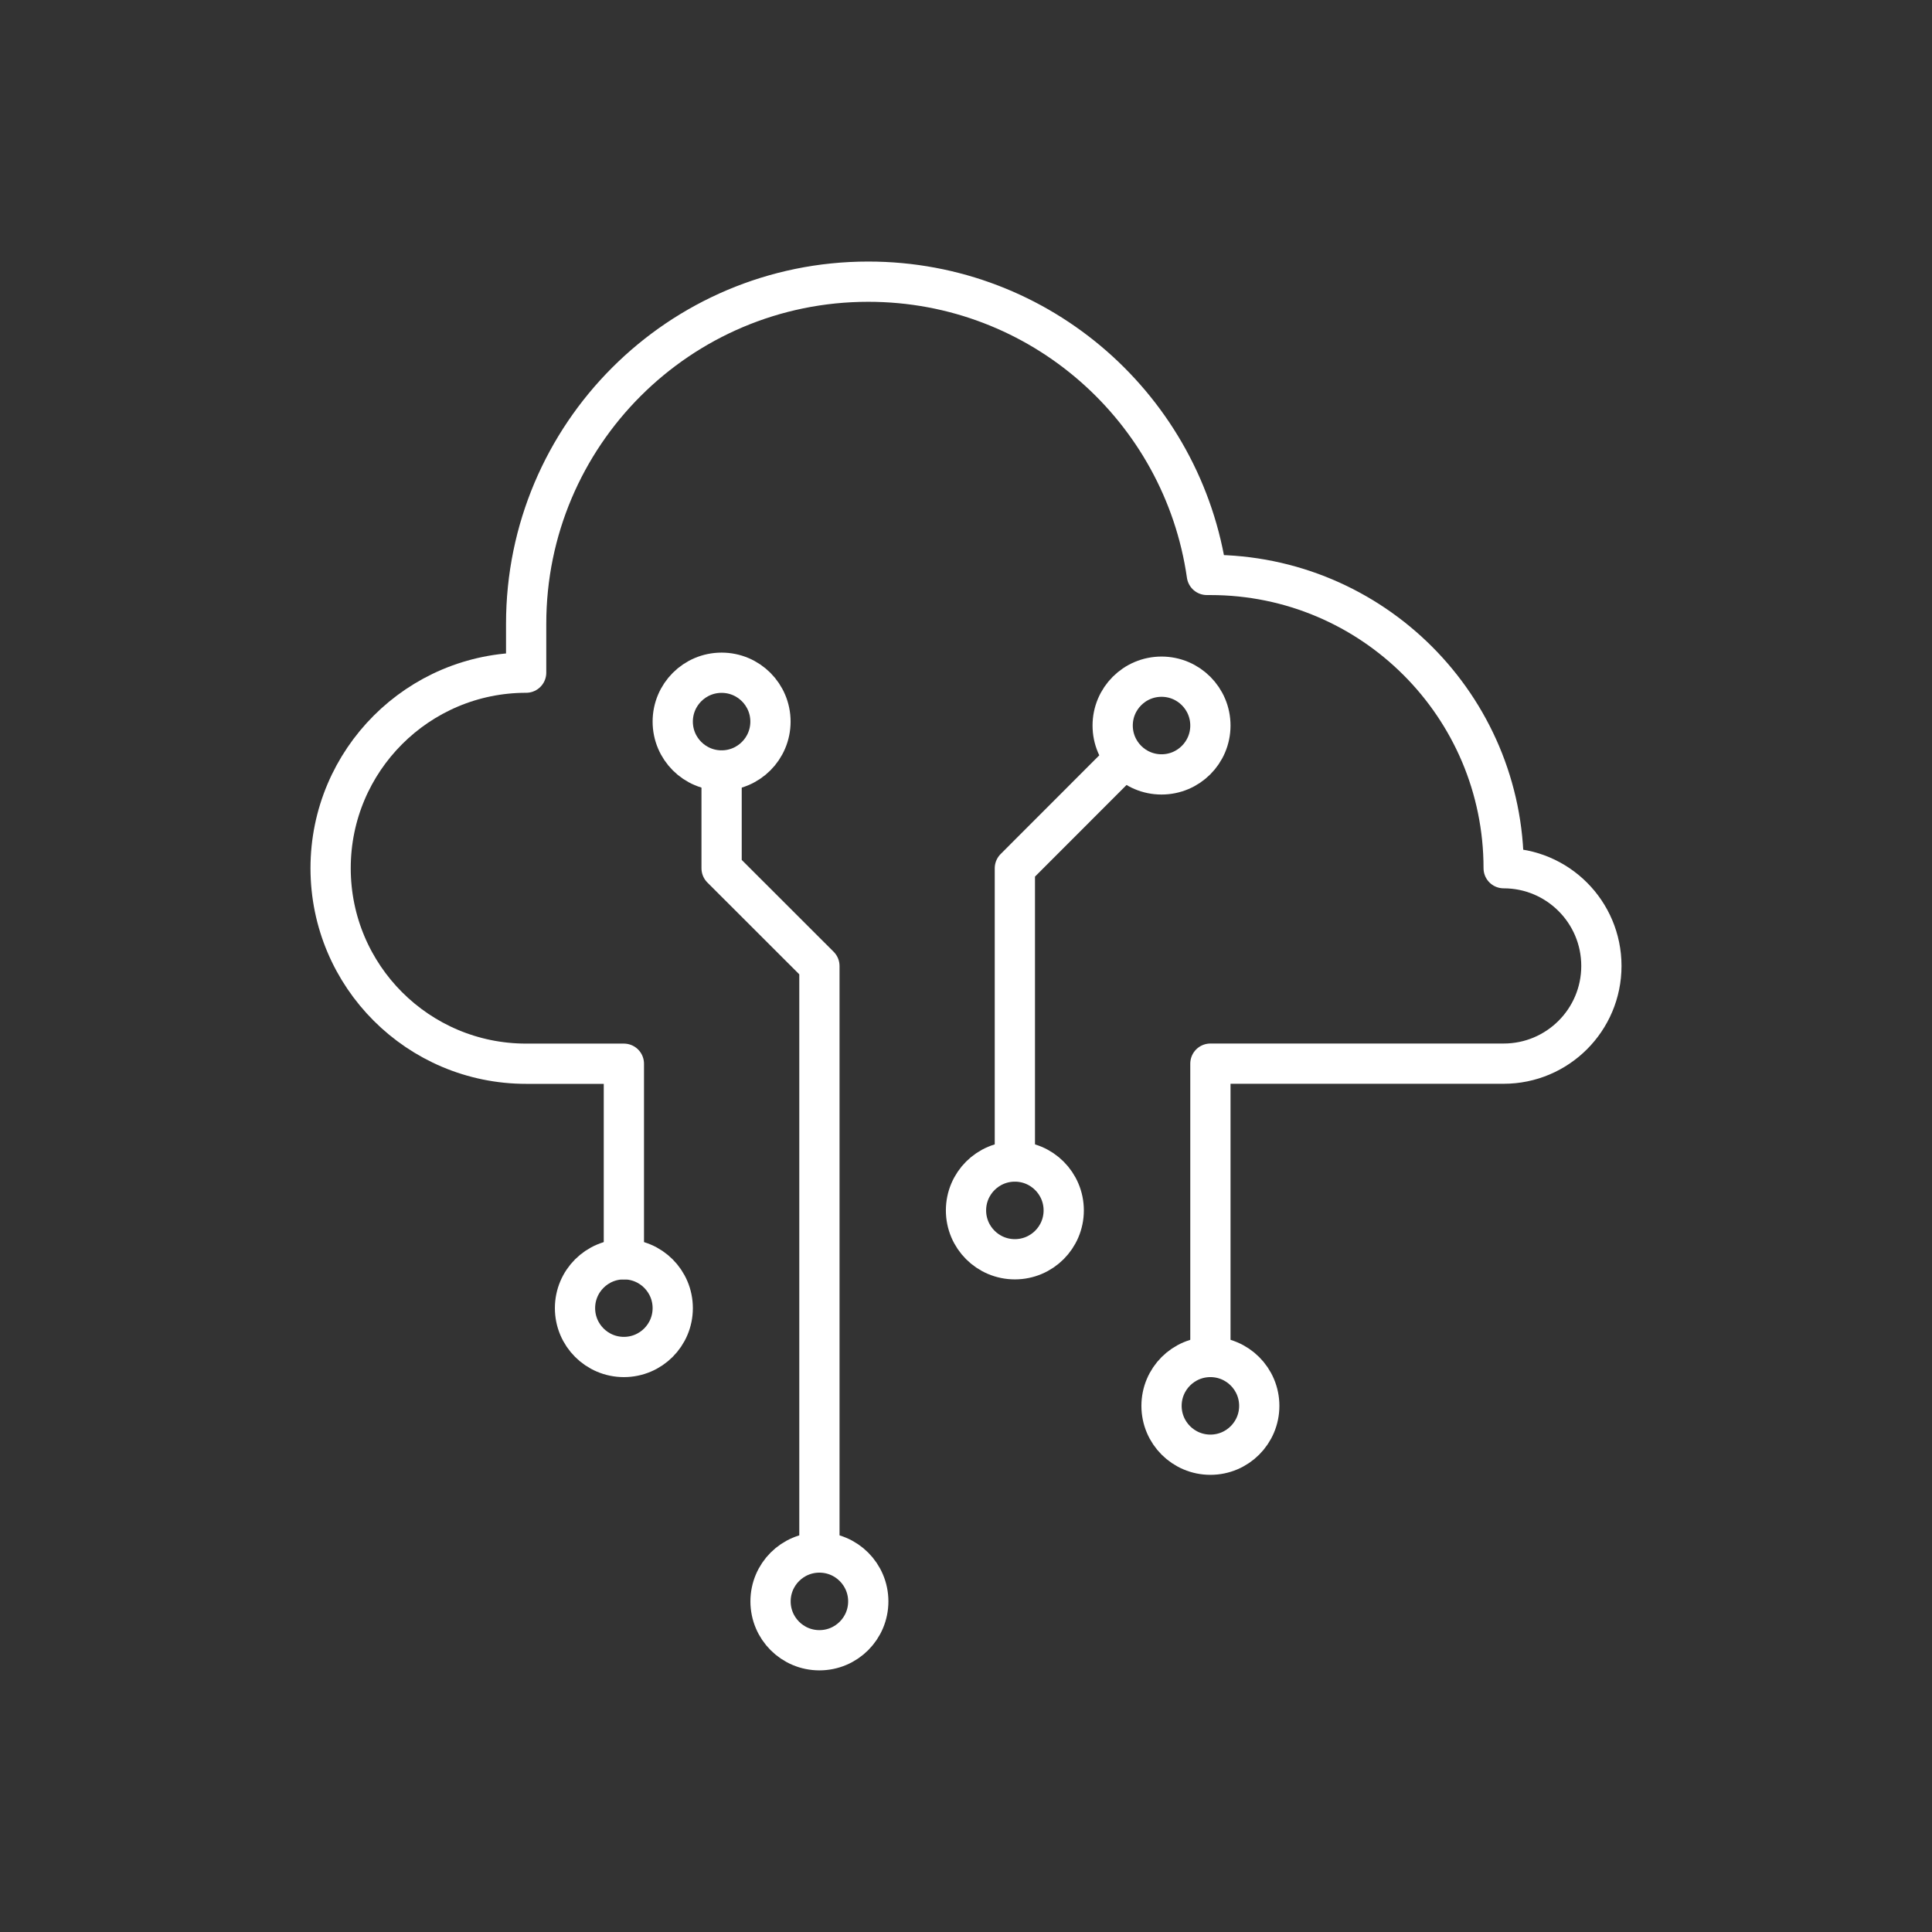 <?xml version="1.0" encoding="UTF-8"?><svg id="Extra" xmlns="http://www.w3.org/2000/svg" viewBox="0 0 240 240"><rect x="0" y="0" width="240" height="240" fill="#333333" stroke="none"/><defs><style>.cls-1{fill:none;stroke:#fff;stroke-linecap:round;stroke-linejoin:round;stroke-width:5px;}</style></defs><path class="cls-1" d="m77.5,156.43v-24.29h-12.14c-13.41,0-24.29-10.87-24.29-24.29h0c0-13.41,10.87-24.29,24.29-24.29h0v-6.07h0c0-23.47,19.03-42.5,42.5-42.5h0c21.41,0,39.11,15.83,42.06,36.43h.44c20.12,0,36.43,16.31,36.43,36.43h0c6.71,0,12.14,5.44,12.14,12.14h0c0,6.71-5.44,12.14-12.14,12.14h-36.43v36.43"/><circle class="cls-1" cx="77.5" cy="162.5" r="6.07"/><circle class="cls-1" cx="150.36" cy="174.64" r="6.07"/><circle class="cls-1" cx="126.07" cy="150.36" r="6.07"/><circle class="cls-1" cx="101.79" cy="198.93" r="6.07"/><circle class="cls-1" cx="89.64" cy="89.64" r="6.07"/><circle class="cls-1" cx="144.29" cy="90.13" r="6.07"/><polyline class="cls-1" points="89.64 95.71 89.64 107.86 101.79 120 101.79 192.86"/><polyline class="cls-1" points="138.21 95.71 126.07 107.86 126.07 144.29"/></svg>